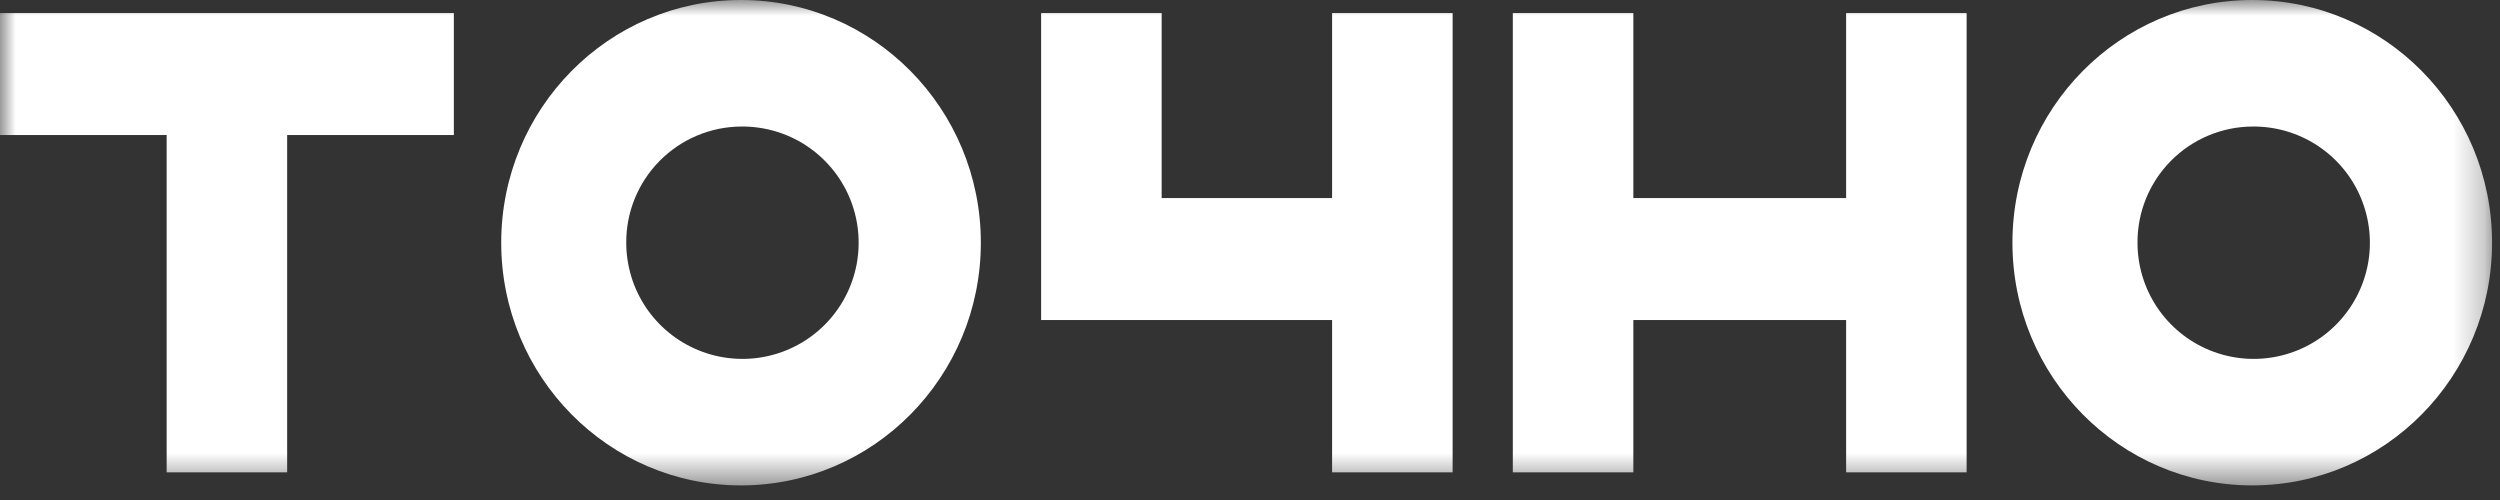 <?xml version="1.0" encoding="UTF-8"?> <svg xmlns="http://www.w3.org/2000/svg" width="80" height="16" viewBox="0 0 80 16" fill="none"><rect x="0" y="0" width="80" height="16" fill="#333333" stroke="none"/><mask id="mask0_5723_206" style="mask-type:luminance" maskUnits="userSpaceOnUse" x="0" y="0" width="80" height="16"><path d="M79.745 0H0V15.533H79.745V0Z" fill="white"></path></mask><g mask="url(#mask0_5723_206)"><path d="M59.076 0.418V6.338H52.267V0.418H48.41V6.338V10.241V15.115H52.267V10.241H59.076V15.115H62.932V10.241V6.338V0.418H59.076Z" fill="white"></path><path d="M42.627 0.418V6.338H37.173V0.418H33.316V10.241H42.627V15.115H46.484V10.241V6.338V0.418H42.627Z" fill="white"></path><path d="M14.523 0.418H9.189H5.333H0V4.321H5.333V15.115H9.189V4.321H14.523V0.418Z" fill="white"></path><path d="M23.712 0C19.474 0 16.039 3.477 16.039 7.766C16.039 12.054 19.474 15.533 23.712 15.533C27.95 15.533 31.387 12.055 31.387 7.766C31.387 3.476 27.95 0 23.712 0ZM23.712 4.049C24.45 4.04 25.173 4.25 25.791 4.653C26.408 5.056 26.892 5.633 27.181 6.312C27.469 6.991 27.549 7.74 27.411 8.464C27.273 9.188 26.922 9.855 26.404 10.38C25.886 10.904 25.223 11.263 24.5 11.41C23.778 11.557 23.028 11.486 22.346 11.206C21.663 10.926 21.08 10.449 20.669 9.837C20.259 9.224 20.04 8.503 20.04 7.766C20.035 6.787 20.419 5.845 21.108 5.149C21.796 4.452 22.733 4.056 23.712 4.049Z" fill="white"></path><path d="M72.072 0C67.833 0 64.398 3.477 64.398 7.766C64.398 12.054 67.833 15.533 72.072 15.533C76.31 15.533 79.746 12.055 79.746 7.766C79.746 3.476 76.31 0 72.072 0ZM72.072 4.049C72.809 4.04 73.532 4.25 74.15 4.653C74.768 5.056 75.252 5.633 75.54 6.312C75.828 6.991 75.909 7.74 75.771 8.464C75.632 9.188 75.281 9.855 74.763 10.38C74.246 10.904 73.583 11.263 72.86 11.41C72.138 11.557 71.387 11.486 70.705 11.206C70.023 10.926 69.439 10.449 69.029 9.837C68.618 9.224 68.4 8.503 68.4 7.766C68.395 6.787 68.779 5.845 69.467 5.149C70.156 4.452 71.092 4.056 72.072 4.049Z" fill="white"></path></g></svg> 